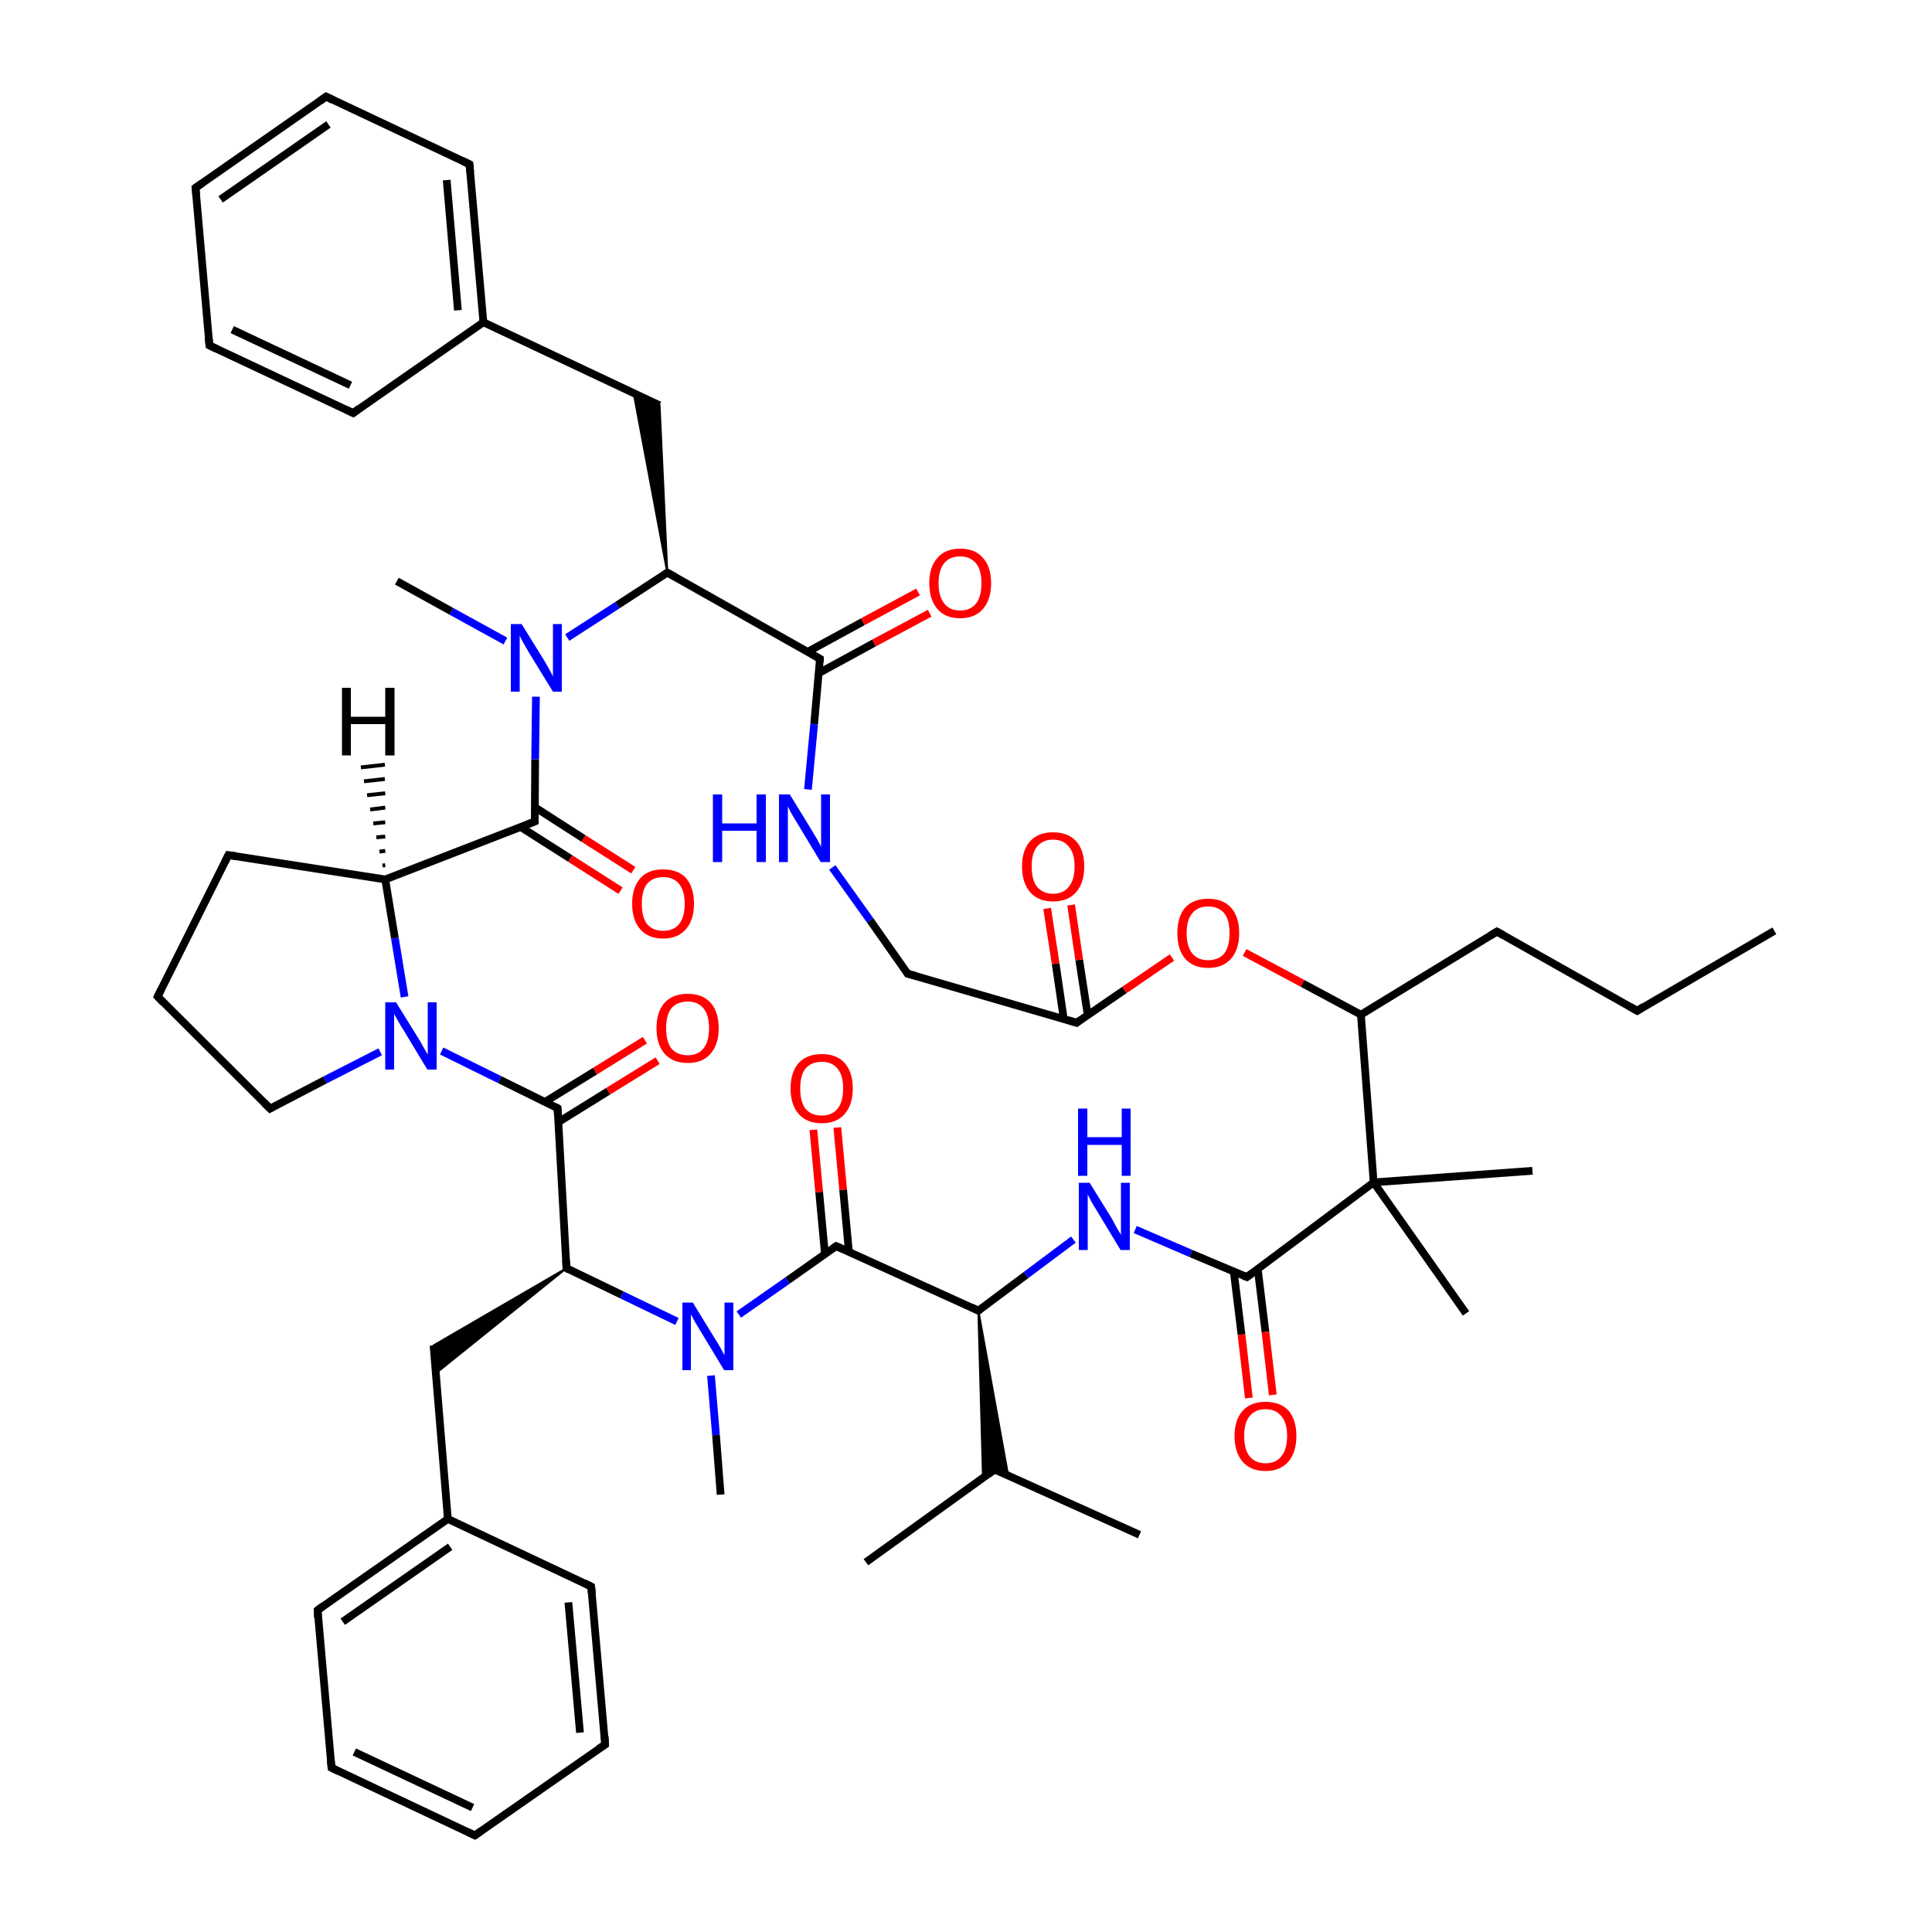 
<svg version='1.1' baseProfile='full'
              xmlns='http://www.w3.org/2000/svg'
                      xmlns:rdkit='http://www.rdkit.org/xml'
                      xmlns:xlink='http://www.w3.org/1999/xlink'
                  xml:space='preserve'
width='500px' height='500px' viewBox='0 0 500 500'>
<!-- END OF HEADER -->
<rect style='opacity:1.0;fill:#FFFFFF;stroke:none' width='500.0' height='500.0' x='0.0' y='0.0'> </rect>
<path class='bond-0 atom-0 atom-1' d='M 459.2,240.9 L 423.7,261.6' style='fill:none;fill-rule:evenodd;stroke:#000000;stroke-width:2.0px;stroke-linecap:butt;stroke-linejoin:miter;stroke-opacity:1' />
<path class='bond-1 atom-1 atom-2' d='M 423.7,261.6 L 387.4,241.1' style='fill:none;fill-rule:evenodd;stroke:#000000;stroke-width:2.0px;stroke-linecap:butt;stroke-linejoin:miter;stroke-opacity:1' />
<path class='bond-2 atom-2 atom-3' d='M 387.4,241.1 L 352.2,262.6' style='fill:none;fill-rule:evenodd;stroke:#000000;stroke-width:2.0px;stroke-linecap:butt;stroke-linejoin:miter;stroke-opacity:1' />
<path class='bond-3 atom-3 atom-4' d='M 352.2,262.6 L 355.5,306.0' style='fill:none;fill-rule:evenodd;stroke:#000000;stroke-width:2.0px;stroke-linecap:butt;stroke-linejoin:miter;stroke-opacity:1' />
<path class='bond-4 atom-4 atom-5' d='M 355.5,306.0 L 322.7,330.5' style='fill:none;fill-rule:evenodd;stroke:#000000;stroke-width:2.0px;stroke-linecap:butt;stroke-linejoin:miter;stroke-opacity:1' />
<path class='bond-5 atom-5 atom-6' d='M 319.3,329.1 L 321.3,345.4' style='fill:none;fill-rule:evenodd;stroke:#000000;stroke-width:2.0px;stroke-linecap:butt;stroke-linejoin:miter;stroke-opacity:1' />
<path class='bond-5 atom-5 atom-6' d='M 321.3,345.4 L 323.2,361.8' style='fill:none;fill-rule:evenodd;stroke:#FF0000;stroke-width:2.0px;stroke-linecap:butt;stroke-linejoin:miter;stroke-opacity:1' />
<path class='bond-5 atom-5 atom-6' d='M 325.5,328.4 L 327.5,344.7' style='fill:none;fill-rule:evenodd;stroke:#000000;stroke-width:2.0px;stroke-linecap:butt;stroke-linejoin:miter;stroke-opacity:1' />
<path class='bond-5 atom-5 atom-6' d='M 327.5,344.7 L 329.4,361.0' style='fill:none;fill-rule:evenodd;stroke:#FF0000;stroke-width:2.0px;stroke-linecap:butt;stroke-linejoin:miter;stroke-opacity:1' />
<path class='bond-6 atom-5 atom-7' d='M 322.7,330.5 L 308.2,324.4' style='fill:none;fill-rule:evenodd;stroke:#000000;stroke-width:2.0px;stroke-linecap:butt;stroke-linejoin:miter;stroke-opacity:1' />
<path class='bond-6 atom-5 atom-7' d='M 308.2,324.4 L 293.8,318.2' style='fill:none;fill-rule:evenodd;stroke:#0000FF;stroke-width:2.0px;stroke-linecap:butt;stroke-linejoin:miter;stroke-opacity:1' />
<path class='bond-7 atom-7 atom-8' d='M 277.8,320.8 L 265.5,330.0' style='fill:none;fill-rule:evenodd;stroke:#0000FF;stroke-width:2.0px;stroke-linecap:butt;stroke-linejoin:miter;stroke-opacity:1' />
<path class='bond-7 atom-7 atom-8' d='M 265.5,330.0 L 253.2,339.2' style='fill:none;fill-rule:evenodd;stroke:#000000;stroke-width:2.0px;stroke-linecap:butt;stroke-linejoin:miter;stroke-opacity:1' />
<path class='bond-8 atom-8 atom-9' d='M 253.2,339.2 L 216.4,322.5' style='fill:none;fill-rule:evenodd;stroke:#000000;stroke-width:2.0px;stroke-linecap:butt;stroke-linejoin:miter;stroke-opacity:1' />
<path class='bond-9 atom-9 atom-10' d='M 219.7,324.0 L 218.2,307.9' style='fill:none;fill-rule:evenodd;stroke:#000000;stroke-width:2.0px;stroke-linecap:butt;stroke-linejoin:miter;stroke-opacity:1' />
<path class='bond-9 atom-9 atom-10' d='M 218.2,307.9 L 216.7,291.8' style='fill:none;fill-rule:evenodd;stroke:#FF0000;stroke-width:2.0px;stroke-linecap:butt;stroke-linejoin:miter;stroke-opacity:1' />
<path class='bond-9 atom-9 atom-10' d='M 213.5,324.6 L 212.0,308.5' style='fill:none;fill-rule:evenodd;stroke:#000000;stroke-width:2.0px;stroke-linecap:butt;stroke-linejoin:miter;stroke-opacity:1' />
<path class='bond-9 atom-9 atom-10' d='M 212.0,308.5 L 210.5,292.4' style='fill:none;fill-rule:evenodd;stroke:#FF0000;stroke-width:2.0px;stroke-linecap:butt;stroke-linejoin:miter;stroke-opacity:1' />
<path class='bond-10 atom-9 atom-11' d='M 216.4,322.5 L 203.8,331.4' style='fill:none;fill-rule:evenodd;stroke:#000000;stroke-width:2.0px;stroke-linecap:butt;stroke-linejoin:miter;stroke-opacity:1' />
<path class='bond-10 atom-9 atom-11' d='M 203.8,331.4 L 191.2,340.2' style='fill:none;fill-rule:evenodd;stroke:#0000FF;stroke-width:2.0px;stroke-linecap:butt;stroke-linejoin:miter;stroke-opacity:1' />
<path class='bond-11 atom-11 atom-12' d='M 175.2,342.0 L 160.9,335.1' style='fill:none;fill-rule:evenodd;stroke:#0000FF;stroke-width:2.0px;stroke-linecap:butt;stroke-linejoin:miter;stroke-opacity:1' />
<path class='bond-11 atom-11 atom-12' d='M 160.9,335.1 L 146.6,328.2' style='fill:none;fill-rule:evenodd;stroke:#000000;stroke-width:2.0px;stroke-linecap:butt;stroke-linejoin:miter;stroke-opacity:1' />
<path class='bond-12 atom-12 atom-13' d='M 146.6,328.2 L 144.3,286.8' style='fill:none;fill-rule:evenodd;stroke:#000000;stroke-width:2.0px;stroke-linecap:butt;stroke-linejoin:miter;stroke-opacity:1' />
<path class='bond-13 atom-13 atom-14' d='M 144.5,290.4 L 157.4,282.4' style='fill:none;fill-rule:evenodd;stroke:#000000;stroke-width:2.0px;stroke-linecap:butt;stroke-linejoin:miter;stroke-opacity:1' />
<path class='bond-13 atom-13 atom-14' d='M 157.4,282.4 L 170.2,274.5' style='fill:none;fill-rule:evenodd;stroke:#FF0000;stroke-width:2.0px;stroke-linecap:butt;stroke-linejoin:miter;stroke-opacity:1' />
<path class='bond-13 atom-13 atom-14' d='M 141.0,285.2 L 154.0,277.2' style='fill:none;fill-rule:evenodd;stroke:#000000;stroke-width:2.0px;stroke-linecap:butt;stroke-linejoin:miter;stroke-opacity:1' />
<path class='bond-13 atom-13 atom-14' d='M 154.0,277.2 L 166.9,269.2' style='fill:none;fill-rule:evenodd;stroke:#FF0000;stroke-width:2.0px;stroke-linecap:butt;stroke-linejoin:miter;stroke-opacity:1' />
<path class='bond-14 atom-13 atom-15' d='M 144.3,286.8 L 129.3,279.4' style='fill:none;fill-rule:evenodd;stroke:#000000;stroke-width:2.0px;stroke-linecap:butt;stroke-linejoin:miter;stroke-opacity:1' />
<path class='bond-14 atom-13 atom-15' d='M 129.3,279.4 L 114.3,272.0' style='fill:none;fill-rule:evenodd;stroke:#0000FF;stroke-width:2.0px;stroke-linecap:butt;stroke-linejoin:miter;stroke-opacity:1' />
<path class='bond-15 atom-15 atom-16' d='M 98.4,272.2 L 84.1,279.5' style='fill:none;fill-rule:evenodd;stroke:#0000FF;stroke-width:2.0px;stroke-linecap:butt;stroke-linejoin:miter;stroke-opacity:1' />
<path class='bond-15 atom-15 atom-16' d='M 84.1,279.5 L 69.9,286.9' style='fill:none;fill-rule:evenodd;stroke:#000000;stroke-width:2.0px;stroke-linecap:butt;stroke-linejoin:miter;stroke-opacity:1' />
<path class='bond-16 atom-16 atom-17' d='M 69.9,286.9 L 40.8,257.9' style='fill:none;fill-rule:evenodd;stroke:#000000;stroke-width:2.0px;stroke-linecap:butt;stroke-linejoin:miter;stroke-opacity:1' />
<path class='bond-17 atom-17 atom-18' d='M 40.8,257.9 L 59.1,221.3' style='fill:none;fill-rule:evenodd;stroke:#000000;stroke-width:2.0px;stroke-linecap:butt;stroke-linejoin:miter;stroke-opacity:1' />
<path class='bond-18 atom-18 atom-19' d='M 59.1,221.3 L 99.7,227.6' style='fill:none;fill-rule:evenodd;stroke:#000000;stroke-width:2.0px;stroke-linecap:butt;stroke-linejoin:miter;stroke-opacity:1' />
<path class='bond-19 atom-19 atom-20' d='M 99.7,227.6 L 138.4,212.6' style='fill:none;fill-rule:evenodd;stroke:#000000;stroke-width:2.0px;stroke-linecap:butt;stroke-linejoin:miter;stroke-opacity:1' />
<path class='bond-20 atom-20 atom-21' d='M 134.7,214.0 L 147.6,222.2' style='fill:none;fill-rule:evenodd;stroke:#000000;stroke-width:2.0px;stroke-linecap:butt;stroke-linejoin:miter;stroke-opacity:1' />
<path class='bond-20 atom-20 atom-21' d='M 147.6,222.2 L 160.6,230.5' style='fill:none;fill-rule:evenodd;stroke:#FF0000;stroke-width:2.0px;stroke-linecap:butt;stroke-linejoin:miter;stroke-opacity:1' />
<path class='bond-20 atom-20 atom-21' d='M 138.4,208.9 L 151.0,217.0' style='fill:none;fill-rule:evenodd;stroke:#000000;stroke-width:2.0px;stroke-linecap:butt;stroke-linejoin:miter;stroke-opacity:1' />
<path class='bond-20 atom-20 atom-21' d='M 151.0,217.0 L 163.9,225.2' style='fill:none;fill-rule:evenodd;stroke:#FF0000;stroke-width:2.0px;stroke-linecap:butt;stroke-linejoin:miter;stroke-opacity:1' />
<path class='bond-21 atom-20 atom-22' d='M 138.4,212.6 L 138.5,196.5' style='fill:none;fill-rule:evenodd;stroke:#000000;stroke-width:2.0px;stroke-linecap:butt;stroke-linejoin:miter;stroke-opacity:1' />
<path class='bond-21 atom-20 atom-22' d='M 138.5,196.5 L 138.7,180.3' style='fill:none;fill-rule:evenodd;stroke:#0000FF;stroke-width:2.0px;stroke-linecap:butt;stroke-linejoin:miter;stroke-opacity:1' />
<path class='bond-22 atom-22 atom-23' d='M 146.8,165.0 L 159.8,156.6' style='fill:none;fill-rule:evenodd;stroke:#0000FF;stroke-width:2.0px;stroke-linecap:butt;stroke-linejoin:miter;stroke-opacity:1' />
<path class='bond-22 atom-22 atom-23' d='M 159.8,156.6 L 172.7,148.2' style='fill:none;fill-rule:evenodd;stroke:#000000;stroke-width:2.0px;stroke-linecap:butt;stroke-linejoin:miter;stroke-opacity:1' />
<path class='bond-23 atom-23 atom-24' d='M 172.7,148.2 L 212.2,170.5' style='fill:none;fill-rule:evenodd;stroke:#000000;stroke-width:2.0px;stroke-linecap:butt;stroke-linejoin:miter;stroke-opacity:1' />
<path class='bond-24 atom-24 atom-25' d='M 211.9,174.2 L 226.2,166.4' style='fill:none;fill-rule:evenodd;stroke:#000000;stroke-width:2.0px;stroke-linecap:butt;stroke-linejoin:miter;stroke-opacity:1' />
<path class='bond-24 atom-24 atom-25' d='M 226.2,166.4 L 240.6,158.7' style='fill:none;fill-rule:evenodd;stroke:#FF0000;stroke-width:2.0px;stroke-linecap:butt;stroke-linejoin:miter;stroke-opacity:1' />
<path class='bond-24 atom-24 atom-25' d='M 209.0,168.7 L 223.3,160.9' style='fill:none;fill-rule:evenodd;stroke:#000000;stroke-width:2.0px;stroke-linecap:butt;stroke-linejoin:miter;stroke-opacity:1' />
<path class='bond-24 atom-24 atom-25' d='M 223.3,160.9 L 237.6,153.2' style='fill:none;fill-rule:evenodd;stroke:#FF0000;stroke-width:2.0px;stroke-linecap:butt;stroke-linejoin:miter;stroke-opacity:1' />
<path class='bond-25 atom-24 atom-26' d='M 212.2,170.5 L 210.7,187.4' style='fill:none;fill-rule:evenodd;stroke:#000000;stroke-width:2.0px;stroke-linecap:butt;stroke-linejoin:miter;stroke-opacity:1' />
<path class='bond-25 atom-24 atom-26' d='M 210.7,187.4 L 209.1,204.3' style='fill:none;fill-rule:evenodd;stroke:#0000FF;stroke-width:2.0px;stroke-linecap:butt;stroke-linejoin:miter;stroke-opacity:1' />
<path class='bond-26 atom-26 atom-27' d='M 215.4,224.5 L 225.2,238.2' style='fill:none;fill-rule:evenodd;stroke:#0000FF;stroke-width:2.0px;stroke-linecap:butt;stroke-linejoin:miter;stroke-opacity:1' />
<path class='bond-26 atom-26 atom-27' d='M 225.2,238.2 L 234.9,252.0' style='fill:none;fill-rule:evenodd;stroke:#000000;stroke-width:2.0px;stroke-linecap:butt;stroke-linejoin:miter;stroke-opacity:1' />
<path class='bond-27 atom-27 atom-28' d='M 234.9,252.0 L 278.6,264.7' style='fill:none;fill-rule:evenodd;stroke:#000000;stroke-width:2.0px;stroke-linecap:butt;stroke-linejoin:miter;stroke-opacity:1' />
<path class='bond-28 atom-28 atom-29' d='M 281.5,262.7 L 279.3,248.4' style='fill:none;fill-rule:evenodd;stroke:#000000;stroke-width:2.0px;stroke-linecap:butt;stroke-linejoin:miter;stroke-opacity:1' />
<path class='bond-28 atom-28 atom-29' d='M 279.3,248.4 L 277.2,234.2' style='fill:none;fill-rule:evenodd;stroke:#FF0000;stroke-width:2.0px;stroke-linecap:butt;stroke-linejoin:miter;stroke-opacity:1' />
<path class='bond-28 atom-28 atom-29' d='M 275.3,263.7 L 273.2,249.4' style='fill:none;fill-rule:evenodd;stroke:#000000;stroke-width:2.0px;stroke-linecap:butt;stroke-linejoin:miter;stroke-opacity:1' />
<path class='bond-28 atom-28 atom-29' d='M 273.2,249.4 L 271.0,235.1' style='fill:none;fill-rule:evenodd;stroke:#FF0000;stroke-width:2.0px;stroke-linecap:butt;stroke-linejoin:miter;stroke-opacity:1' />
<path class='bond-29 atom-28 atom-30' d='M 278.6,264.7 L 291.0,256.2' style='fill:none;fill-rule:evenodd;stroke:#000000;stroke-width:2.0px;stroke-linecap:butt;stroke-linejoin:miter;stroke-opacity:1' />
<path class='bond-29 atom-28 atom-30' d='M 291.0,256.2 L 303.3,247.8' style='fill:none;fill-rule:evenodd;stroke:#FF0000;stroke-width:2.0px;stroke-linecap:butt;stroke-linejoin:miter;stroke-opacity:1' />
<path class='bond-30 atom-23 atom-31' d='M 172.7,148.2 L 164.0,101.8 L 170.7,104.9 Z' style='fill:#000000;fill-rule:evenodd;fill-opacity:1;stroke:#000000;stroke-width:0.5px;stroke-linecap:butt;stroke-linejoin:miter;stroke-opacity:1;' />
<path class='bond-31 atom-31 atom-32' d='M 170.7,104.9 L 125.1,83.4' style='fill:none;fill-rule:evenodd;stroke:#000000;stroke-width:2.0px;stroke-linecap:butt;stroke-linejoin:miter;stroke-opacity:1' />
<path class='bond-32 atom-32 atom-33' d='M 125.1,83.4 L 121.5,42.5' style='fill:none;fill-rule:evenodd;stroke:#000000;stroke-width:2.0px;stroke-linecap:butt;stroke-linejoin:miter;stroke-opacity:1' />
<path class='bond-32 atom-32 atom-33' d='M 118.5,80.3 L 115.6,46.6' style='fill:none;fill-rule:evenodd;stroke:#000000;stroke-width:2.0px;stroke-linecap:butt;stroke-linejoin:miter;stroke-opacity:1' />
<path class='bond-33 atom-33 atom-34' d='M 121.5,42.5 L 84.4,25.0' style='fill:none;fill-rule:evenodd;stroke:#000000;stroke-width:2.0px;stroke-linecap:butt;stroke-linejoin:miter;stroke-opacity:1' />
<path class='bond-34 atom-34 atom-35' d='M 84.4,25.0 L 50.6,48.6' style='fill:none;fill-rule:evenodd;stroke:#000000;stroke-width:2.0px;stroke-linecap:butt;stroke-linejoin:miter;stroke-opacity:1' />
<path class='bond-34 atom-34 atom-35' d='M 85.0,32.2 L 57.1,51.6' style='fill:none;fill-rule:evenodd;stroke:#000000;stroke-width:2.0px;stroke-linecap:butt;stroke-linejoin:miter;stroke-opacity:1' />
<path class='bond-35 atom-35 atom-36' d='M 50.6,48.6 L 54.2,89.4' style='fill:none;fill-rule:evenodd;stroke:#000000;stroke-width:2.0px;stroke-linecap:butt;stroke-linejoin:miter;stroke-opacity:1' />
<path class='bond-36 atom-36 atom-37' d='M 54.2,89.4 L 91.4,106.9' style='fill:none;fill-rule:evenodd;stroke:#000000;stroke-width:2.0px;stroke-linecap:butt;stroke-linejoin:miter;stroke-opacity:1' />
<path class='bond-36 atom-36 atom-37' d='M 60.1,85.3 L 90.7,99.7' style='fill:none;fill-rule:evenodd;stroke:#000000;stroke-width:2.0px;stroke-linecap:butt;stroke-linejoin:miter;stroke-opacity:1' />
<path class='bond-37 atom-22 atom-38' d='M 130.8,165.9 L 116.8,158.2' style='fill:none;fill-rule:evenodd;stroke:#0000FF;stroke-width:2.0px;stroke-linecap:butt;stroke-linejoin:miter;stroke-opacity:1' />
<path class='bond-37 atom-22 atom-38' d='M 116.8,158.2 L 102.7,150.4' style='fill:none;fill-rule:evenodd;stroke:#000000;stroke-width:2.0px;stroke-linecap:butt;stroke-linejoin:miter;stroke-opacity:1' />
<path class='bond-38 atom-12 atom-39' d='M 146.6,328.2 L 112.8,355.4 L 112.2,348.2 Z' style='fill:#000000;fill-rule:evenodd;fill-opacity:1;stroke:#000000;stroke-width:0.5px;stroke-linecap:butt;stroke-linejoin:miter;stroke-opacity:1;' />
<path class='bond-39 atom-39 atom-40' d='M 112.2,348.2 L 115.9,393.1' style='fill:none;fill-rule:evenodd;stroke:#000000;stroke-width:2.0px;stroke-linecap:butt;stroke-linejoin:miter;stroke-opacity:1' />
<path class='bond-40 atom-40 atom-41' d='M 115.9,393.1 L 82.2,416.7' style='fill:none;fill-rule:evenodd;stroke:#000000;stroke-width:2.0px;stroke-linecap:butt;stroke-linejoin:miter;stroke-opacity:1' />
<path class='bond-40 atom-40 atom-41' d='M 116.5,400.3 L 88.7,419.7' style='fill:none;fill-rule:evenodd;stroke:#000000;stroke-width:2.0px;stroke-linecap:butt;stroke-linejoin:miter;stroke-opacity:1' />
<path class='bond-41 atom-41 atom-42' d='M 82.2,416.7 L 85.8,457.5' style='fill:none;fill-rule:evenodd;stroke:#000000;stroke-width:2.0px;stroke-linecap:butt;stroke-linejoin:miter;stroke-opacity:1' />
<path class='bond-42 atom-42 atom-43' d='M 85.8,457.5 L 122.9,475.0' style='fill:none;fill-rule:evenodd;stroke:#000000;stroke-width:2.0px;stroke-linecap:butt;stroke-linejoin:miter;stroke-opacity:1' />
<path class='bond-42 atom-42 atom-43' d='M 91.7,453.4 L 122.3,467.8' style='fill:none;fill-rule:evenodd;stroke:#000000;stroke-width:2.0px;stroke-linecap:butt;stroke-linejoin:miter;stroke-opacity:1' />
<path class='bond-43 atom-43 atom-44' d='M 122.9,475.0 L 156.6,451.5' style='fill:none;fill-rule:evenodd;stroke:#000000;stroke-width:2.0px;stroke-linecap:butt;stroke-linejoin:miter;stroke-opacity:1' />
<path class='bond-44 atom-44 atom-45' d='M 156.6,451.5 L 153.0,410.6' style='fill:none;fill-rule:evenodd;stroke:#000000;stroke-width:2.0px;stroke-linecap:butt;stroke-linejoin:miter;stroke-opacity:1' />
<path class='bond-44 atom-44 atom-45' d='M 150.1,448.4 L 147.1,414.7' style='fill:none;fill-rule:evenodd;stroke:#000000;stroke-width:2.0px;stroke-linecap:butt;stroke-linejoin:miter;stroke-opacity:1' />
<path class='bond-45 atom-11 atom-46' d='M 184.0,356.0 L 185.3,371.4' style='fill:none;fill-rule:evenodd;stroke:#0000FF;stroke-width:2.0px;stroke-linecap:butt;stroke-linejoin:miter;stroke-opacity:1' />
<path class='bond-45 atom-11 atom-46' d='M 185.3,371.4 L 186.5,386.8' style='fill:none;fill-rule:evenodd;stroke:#000000;stroke-width:2.0px;stroke-linecap:butt;stroke-linejoin:miter;stroke-opacity:1' />
<path class='bond-46 atom-8 atom-47' d='M 253.2,339.2 L 260.9,381.8 L 257.4,380.3 Z' style='fill:#000000;fill-rule:evenodd;fill-opacity:1;stroke:#000000;stroke-width:0.5px;stroke-linecap:butt;stroke-linejoin:miter;stroke-opacity:1;' />
<path class='bond-46 atom-8 atom-47' d='M 253.2,339.2 L 257.4,380.3 L 254.4,382.5 Z' style='fill:#000000;fill-rule:evenodd;fill-opacity:1;stroke:#000000;stroke-width:0.5px;stroke-linecap:butt;stroke-linejoin:miter;stroke-opacity:1;' />
<path class='bond-47 atom-47 atom-48' d='M 257.4,380.3 L 294.9,397.2' style='fill:none;fill-rule:evenodd;stroke:#000000;stroke-width:2.0px;stroke-linecap:butt;stroke-linejoin:miter;stroke-opacity:1' />
<path class='bond-48 atom-47 atom-49' d='M 257.4,380.3 L 224.1,404.3' style='fill:none;fill-rule:evenodd;stroke:#000000;stroke-width:2.0px;stroke-linecap:butt;stroke-linejoin:miter;stroke-opacity:1' />
<path class='bond-49 atom-4 atom-50' d='M 355.5,306.0 L 396.6,303.0' style='fill:none;fill-rule:evenodd;stroke:#000000;stroke-width:2.0px;stroke-linecap:butt;stroke-linejoin:miter;stroke-opacity:1' />
<path class='bond-50 atom-4 atom-51' d='M 355.5,306.0 L 379.4,339.9' style='fill:none;fill-rule:evenodd;stroke:#000000;stroke-width:2.0px;stroke-linecap:butt;stroke-linejoin:miter;stroke-opacity:1' />
<path class='bond-51 atom-30 atom-3' d='M 322.1,246.5 L 337.1,254.5' style='fill:none;fill-rule:evenodd;stroke:#FF0000;stroke-width:2.0px;stroke-linecap:butt;stroke-linejoin:miter;stroke-opacity:1' />
<path class='bond-51 atom-30 atom-3' d='M 337.1,254.5 L 352.2,262.6' style='fill:none;fill-rule:evenodd;stroke:#000000;stroke-width:2.0px;stroke-linecap:butt;stroke-linejoin:miter;stroke-opacity:1' />
<path class='bond-52 atom-19 atom-15' d='M 99.7,227.6 L 102.2,242.8' style='fill:none;fill-rule:evenodd;stroke:#000000;stroke-width:2.0px;stroke-linecap:butt;stroke-linejoin:miter;stroke-opacity:1' />
<path class='bond-52 atom-19 atom-15' d='M 102.2,242.8 L 104.7,258.0' style='fill:none;fill-rule:evenodd;stroke:#0000FF;stroke-width:2.0px;stroke-linecap:butt;stroke-linejoin:miter;stroke-opacity:1' />
<path class='bond-53 atom-37 atom-32' d='M 91.4,106.9 L 125.1,83.4' style='fill:none;fill-rule:evenodd;stroke:#000000;stroke-width:2.0px;stroke-linecap:butt;stroke-linejoin:miter;stroke-opacity:1' />
<path class='bond-54 atom-45 atom-40' d='M 153.0,410.6 L 115.9,393.1' style='fill:none;fill-rule:evenodd;stroke:#000000;stroke-width:2.0px;stroke-linecap:butt;stroke-linejoin:miter;stroke-opacity:1' />
<path class='bond-55 atom-19 atom-52' d='M 99.0,224.0 L 99.7,223.9' style='fill:none;fill-rule:evenodd;stroke:#000000;stroke-width:1.0px;stroke-linecap:butt;stroke-linejoin:miter;stroke-opacity:1' />
<path class='bond-55 atom-19 atom-52' d='M 98.2,220.4 L 99.7,220.2' style='fill:none;fill-rule:evenodd;stroke:#000000;stroke-width:1.0px;stroke-linecap:butt;stroke-linejoin:miter;stroke-opacity:1' />
<path class='bond-55 atom-19 atom-52' d='M 97.4,216.7 L 99.7,216.5' style='fill:none;fill-rule:evenodd;stroke:#000000;stroke-width:1.0px;stroke-linecap:butt;stroke-linejoin:miter;stroke-opacity:1' />
<path class='bond-55 atom-19 atom-52' d='M 96.6,213.1 L 99.7,212.8' style='fill:none;fill-rule:evenodd;stroke:#000000;stroke-width:1.0px;stroke-linecap:butt;stroke-linejoin:miter;stroke-opacity:1' />
<path class='bond-55 atom-19 atom-52' d='M 95.8,209.5 L 99.7,209.0' style='fill:none;fill-rule:evenodd;stroke:#000000;stroke-width:1.0px;stroke-linecap:butt;stroke-linejoin:miter;stroke-opacity:1' />
<path class='bond-55 atom-19 atom-52' d='M 95.0,205.8 L 99.7,205.3' style='fill:none;fill-rule:evenodd;stroke:#000000;stroke-width:1.0px;stroke-linecap:butt;stroke-linejoin:miter;stroke-opacity:1' />
<path class='bond-55 atom-19 atom-52' d='M 94.2,202.2 L 99.6,201.6' style='fill:none;fill-rule:evenodd;stroke:#000000;stroke-width:1.0px;stroke-linecap:butt;stroke-linejoin:miter;stroke-opacity:1' />
<path class='bond-55 atom-19 atom-52' d='M 93.4,198.6 L 99.6,197.9' style='fill:none;fill-rule:evenodd;stroke:#000000;stroke-width:1.0px;stroke-linecap:butt;stroke-linejoin:miter;stroke-opacity:1' />
<path d='M 425.4,260.5 L 423.7,261.6 L 421.8,260.5' style='fill:none;stroke:#000000;stroke-width:2.0px;stroke-linecap:butt;stroke-linejoin:miter;stroke-opacity:1;' />
<path d='M 389.2,242.1 L 387.4,241.1 L 385.6,242.2' style='fill:none;stroke:#000000;stroke-width:2.0px;stroke-linecap:butt;stroke-linejoin:miter;stroke-opacity:1;' />
<path d='M 324.3,329.3 L 322.7,330.5 L 321.9,330.2' style='fill:none;stroke:#000000;stroke-width:2.0px;stroke-linecap:butt;stroke-linejoin:miter;stroke-opacity:1;' />
<path d='M 253.8,338.7 L 253.2,339.2 L 251.3,338.3' style='fill:none;stroke:#000000;stroke-width:2.0px;stroke-linecap:butt;stroke-linejoin:miter;stroke-opacity:1;' />
<path d='M 218.2,323.3 L 216.4,322.5 L 215.8,322.9' style='fill:none;stroke:#000000;stroke-width:2.0px;stroke-linecap:butt;stroke-linejoin:miter;stroke-opacity:1;' />
<path d='M 147.3,328.6 L 146.6,328.2 L 146.5,326.2' style='fill:none;stroke:#000000;stroke-width:2.0px;stroke-linecap:butt;stroke-linejoin:miter;stroke-opacity:1;' />
<path d='M 144.4,288.9 L 144.3,286.8 L 143.6,286.4' style='fill:none;stroke:#000000;stroke-width:2.0px;stroke-linecap:butt;stroke-linejoin:miter;stroke-opacity:1;' />
<path d='M 70.6,286.5 L 69.9,286.9 L 68.4,285.4' style='fill:none;stroke:#000000;stroke-width:2.0px;stroke-linecap:butt;stroke-linejoin:miter;stroke-opacity:1;' />
<path d='M 42.2,259.4 L 40.8,257.9 L 41.7,256.1' style='fill:none;stroke:#000000;stroke-width:2.0px;stroke-linecap:butt;stroke-linejoin:miter;stroke-opacity:1;' />
<path d='M 58.2,223.1 L 59.1,221.3 L 61.2,221.6' style='fill:none;stroke:#000000;stroke-width:2.0px;stroke-linecap:butt;stroke-linejoin:miter;stroke-opacity:1;' />
<path d='M 136.4,213.4 L 138.4,212.6 L 138.4,211.8' style='fill:none;stroke:#000000;stroke-width:2.0px;stroke-linecap:butt;stroke-linejoin:miter;stroke-opacity:1;' />
<path d='M 172.1,148.6 L 172.7,148.2 L 174.7,149.3' style='fill:none;stroke:#000000;stroke-width:2.0px;stroke-linecap:butt;stroke-linejoin:miter;stroke-opacity:1;' />
<path d='M 210.3,169.4 L 212.2,170.5 L 212.2,171.3' style='fill:none;stroke:#000000;stroke-width:2.0px;stroke-linecap:butt;stroke-linejoin:miter;stroke-opacity:1;' />
<path d='M 234.5,251.3 L 234.9,252.0 L 237.1,252.6' style='fill:none;stroke:#000000;stroke-width:2.0px;stroke-linecap:butt;stroke-linejoin:miter;stroke-opacity:1;' />
<path d='M 276.4,264.0 L 278.6,264.7 L 279.2,264.2' style='fill:none;stroke:#000000;stroke-width:2.0px;stroke-linecap:butt;stroke-linejoin:miter;stroke-opacity:1;' />
<path d='M 121.7,44.6 L 121.5,42.5 L 119.6,41.6' style='fill:none;stroke:#000000;stroke-width:2.0px;stroke-linecap:butt;stroke-linejoin:miter;stroke-opacity:1;' />
<path d='M 86.2,25.9 L 84.4,25.0 L 82.7,26.2' style='fill:none;stroke:#000000;stroke-width:2.0px;stroke-linecap:butt;stroke-linejoin:miter;stroke-opacity:1;' />
<path d='M 52.3,47.4 L 50.6,48.6 L 50.8,50.6' style='fill:none;stroke:#000000;stroke-width:2.0px;stroke-linecap:butt;stroke-linejoin:miter;stroke-opacity:1;' />
<path d='M 54.0,87.4 L 54.2,89.4 L 56.1,90.3' style='fill:none;stroke:#000000;stroke-width:2.0px;stroke-linecap:butt;stroke-linejoin:miter;stroke-opacity:1;' />
<path d='M 89.5,106.0 L 91.4,106.9 L 93.0,105.7' style='fill:none;stroke:#000000;stroke-width:2.0px;stroke-linecap:butt;stroke-linejoin:miter;stroke-opacity:1;' />
<path d='M 83.9,415.5 L 82.2,416.7 L 82.3,418.7' style='fill:none;stroke:#000000;stroke-width:2.0px;stroke-linecap:butt;stroke-linejoin:miter;stroke-opacity:1;' />
<path d='M 85.6,455.5 L 85.8,457.5 L 87.6,458.4' style='fill:none;stroke:#000000;stroke-width:2.0px;stroke-linecap:butt;stroke-linejoin:miter;stroke-opacity:1;' />
<path d='M 121.0,474.1 L 122.9,475.0 L 124.6,473.8' style='fill:none;stroke:#000000;stroke-width:2.0px;stroke-linecap:butt;stroke-linejoin:miter;stroke-opacity:1;' />
<path d='M 154.9,452.6 L 156.6,451.5 L 156.5,449.4' style='fill:none;stroke:#000000;stroke-width:2.0px;stroke-linecap:butt;stroke-linejoin:miter;stroke-opacity:1;' />
<path d='M 153.2,412.6 L 153.0,410.6 L 151.2,409.7' style='fill:none;stroke:#000000;stroke-width:2.0px;stroke-linecap:butt;stroke-linejoin:miter;stroke-opacity:1;' />
<path d='M 259.3,381.1 L 257.4,380.3 L 255.8,381.5' style='fill:none;stroke:#000000;stroke-width:2.0px;stroke-linecap:butt;stroke-linejoin:miter;stroke-opacity:1;' />
<path class='atom-6' d='M 319.5 371.6
Q 319.5 367.5, 321.6 365.1
Q 323.7 362.8, 327.5 362.8
Q 331.4 362.8, 333.5 365.1
Q 335.5 367.5, 335.5 371.6
Q 335.5 375.9, 333.4 378.3
Q 331.3 380.7, 327.5 380.7
Q 323.7 380.7, 321.6 378.3
Q 319.5 375.9, 319.5 371.6
M 327.5 378.7
Q 330.2 378.7, 331.6 376.9
Q 333.1 375.1, 333.1 371.6
Q 333.1 368.2, 331.6 366.5
Q 330.2 364.7, 327.5 364.7
Q 324.9 364.7, 323.4 366.5
Q 322.0 368.2, 322.0 371.6
Q 322.0 375.2, 323.4 376.9
Q 324.9 378.7, 327.5 378.7
' fill='#FF0000'/>
<path class='atom-7' d='M 282.0 306.1
L 287.7 315.3
Q 288.2 316.2, 289.1 317.9
Q 290.1 319.5, 290.1 319.6
L 290.1 306.1
L 292.4 306.1
L 292.4 323.5
L 290.0 323.5
L 283.9 313.4
Q 283.2 312.2, 282.4 310.9
Q 281.7 309.5, 281.5 309.1
L 281.5 323.5
L 279.2 323.5
L 279.2 306.1
L 282.0 306.1
' fill='#0000FF'/>
<path class='atom-7' d='M 279.0 286.9
L 281.4 286.9
L 281.4 294.3
L 290.3 294.3
L 290.3 286.9
L 292.6 286.9
L 292.6 304.3
L 290.3 304.3
L 290.3 296.3
L 281.4 296.3
L 281.4 304.3
L 279.0 304.3
L 279.0 286.9
' fill='#0000FF'/>
<path class='atom-10' d='M 204.6 281.7
Q 204.6 277.5, 206.7 275.1
Q 208.8 272.8, 212.7 272.8
Q 216.5 272.8, 218.6 275.1
Q 220.7 277.5, 220.7 281.7
Q 220.7 285.9, 218.6 288.3
Q 216.5 290.7, 212.7 290.7
Q 208.8 290.7, 206.7 288.3
Q 204.6 285.9, 204.6 281.7
M 212.7 288.7
Q 215.3 288.7, 216.7 287.0
Q 218.2 285.2, 218.2 281.7
Q 218.2 278.2, 216.7 276.5
Q 215.3 274.8, 212.7 274.8
Q 210.0 274.8, 208.5 276.5
Q 207.1 278.2, 207.1 281.7
Q 207.1 285.2, 208.5 287.0
Q 210.0 288.7, 212.7 288.7
' fill='#FF0000'/>
<path class='atom-11' d='M 179.3 337.1
L 185.0 346.4
Q 185.6 347.3, 186.5 348.9
Q 187.4 350.6, 187.5 350.7
L 187.5 337.1
L 189.8 337.1
L 189.8 354.6
L 187.4 354.6
L 181.3 344.5
Q 180.6 343.3, 179.8 342.0
Q 179.1 340.6, 178.8 340.2
L 178.8 354.6
L 176.6 354.6
L 176.6 337.1
L 179.3 337.1
' fill='#0000FF'/>
<path class='atom-14' d='M 169.9 266.1
Q 169.9 261.9, 172.0 259.5
Q 174.1 257.2, 178.0 257.2
Q 181.8 257.2, 183.9 259.5
Q 186.0 261.9, 186.0 266.1
Q 186.0 270.3, 183.9 272.7
Q 181.8 275.1, 178.0 275.1
Q 174.1 275.1, 172.0 272.7
Q 169.9 270.3, 169.9 266.1
M 178.0 273.1
Q 180.6 273.1, 182.0 271.4
Q 183.5 269.6, 183.5 266.1
Q 183.5 262.6, 182.0 260.9
Q 180.6 259.2, 178.0 259.2
Q 175.3 259.2, 173.8 260.9
Q 172.4 262.6, 172.4 266.1
Q 172.4 269.6, 173.8 271.4
Q 175.3 273.1, 178.0 273.1
' fill='#FF0000'/>
<path class='atom-15' d='M 102.5 259.4
L 108.2 268.6
Q 108.8 269.5, 109.7 271.2
Q 110.6 272.8, 110.7 272.9
L 110.7 259.4
L 113.0 259.4
L 113.0 276.8
L 110.6 276.8
L 104.5 266.7
Q 103.7 265.5, 103.0 264.2
Q 102.2 262.8, 102.0 262.4
L 102.0 276.8
L 99.7 276.8
L 99.7 259.4
L 102.5 259.4
' fill='#0000FF'/>
<path class='atom-21' d='M 163.6 233.9
Q 163.6 229.7, 165.7 227.3
Q 167.7 225.0, 171.6 225.0
Q 175.5 225.0, 177.6 227.3
Q 179.6 229.7, 179.6 233.9
Q 179.6 238.1, 177.5 240.5
Q 175.4 242.9, 171.6 242.9
Q 167.8 242.9, 165.7 240.5
Q 163.6 238.1, 163.6 233.9
M 171.6 240.9
Q 174.3 240.9, 175.7 239.2
Q 177.2 237.4, 177.2 233.9
Q 177.2 230.5, 175.7 228.7
Q 174.3 227.0, 171.6 227.0
Q 169.0 227.0, 167.5 228.7
Q 166.1 230.4, 166.1 233.9
Q 166.1 237.4, 167.5 239.2
Q 169.0 240.9, 171.6 240.9
' fill='#FF0000'/>
<path class='atom-22' d='M 135.0 161.5
L 140.7 170.7
Q 141.3 171.7, 142.2 173.3
Q 143.1 175.0, 143.1 175.1
L 143.1 161.5
L 145.4 161.5
L 145.4 179.0
L 143.1 179.0
L 136.9 168.9
Q 136.2 167.7, 135.4 166.3
Q 134.7 165.0, 134.5 164.5
L 134.5 179.0
L 132.2 179.0
L 132.2 161.5
L 135.0 161.5
' fill='#0000FF'/>
<path class='atom-25' d='M 240.5 150.9
Q 240.5 146.7, 242.6 144.4
Q 244.6 142.0, 248.5 142.0
Q 252.4 142.0, 254.4 144.4
Q 256.5 146.7, 256.5 150.9
Q 256.5 155.1, 254.4 157.6
Q 252.3 160.0, 248.5 160.0
Q 244.6 160.0, 242.6 157.6
Q 240.5 155.2, 240.5 150.9
M 248.5 158.0
Q 251.1 158.0, 252.6 156.2
Q 254.0 154.4, 254.0 150.9
Q 254.0 147.5, 252.6 145.8
Q 251.1 144.0, 248.5 144.0
Q 245.8 144.0, 244.4 145.7
Q 242.9 147.5, 242.9 150.9
Q 242.9 154.4, 244.4 156.2
Q 245.8 158.0, 248.5 158.0
' fill='#FF0000'/>
<path class='atom-26' d='M 184.5 205.6
L 186.9 205.6
L 186.9 213.1
L 195.8 213.1
L 195.8 205.6
L 198.2 205.6
L 198.2 223.1
L 195.8 223.1
L 195.8 215.0
L 186.9 215.0
L 186.9 223.1
L 184.5 223.1
L 184.5 205.6
' fill='#0000FF'/>
<path class='atom-26' d='M 204.4 205.6
L 210.1 214.9
Q 210.6 215.8, 211.6 217.4
Q 212.5 219.1, 212.5 219.2
L 212.5 205.6
L 214.8 205.6
L 214.8 223.1
L 212.4 223.1
L 206.3 213.0
Q 205.6 211.8, 204.8 210.5
Q 204.1 209.1, 203.9 208.7
L 203.9 223.1
L 201.6 223.1
L 201.6 205.6
L 204.4 205.6
' fill='#0000FF'/>
<path class='atom-29' d='M 264.5 224.2
Q 264.5 220.0, 266.6 217.7
Q 268.7 215.4, 272.5 215.4
Q 276.4 215.4, 278.5 217.7
Q 280.6 220.0, 280.6 224.2
Q 280.6 228.5, 278.5 230.9
Q 276.4 233.3, 272.5 233.3
Q 268.7 233.3, 266.6 230.9
Q 264.5 228.5, 264.5 224.2
M 272.5 231.3
Q 275.2 231.3, 276.6 229.5
Q 278.1 227.7, 278.1 224.2
Q 278.1 220.8, 276.6 219.1
Q 275.2 217.3, 272.5 217.3
Q 269.9 217.3, 268.4 219.1
Q 267.0 220.8, 267.0 224.2
Q 267.0 227.8, 268.4 229.5
Q 269.9 231.3, 272.5 231.3
' fill='#FF0000'/>
<path class='atom-30' d='M 304.7 241.5
Q 304.7 237.3, 306.7 234.9
Q 308.8 232.6, 312.7 232.6
Q 316.5 232.6, 318.6 234.9
Q 320.7 237.3, 320.7 241.5
Q 320.7 245.7, 318.6 248.1
Q 316.5 250.5, 312.7 250.5
Q 308.8 250.5, 306.7 248.1
Q 304.7 245.7, 304.7 241.5
M 312.7 248.5
Q 315.3 248.5, 316.8 246.8
Q 318.2 245.0, 318.2 241.5
Q 318.2 238.0, 316.8 236.3
Q 315.3 234.6, 312.7 234.6
Q 310.0 234.6, 308.6 236.3
Q 307.1 238.0, 307.1 241.5
Q 307.1 245.0, 308.6 246.8
Q 310.0 248.5, 312.7 248.5
' fill='#FF0000'/>
<path class='atom-52' d='M 88.5 178.0
L 90.8 178.0
L 90.8 185.5
L 99.7 185.5
L 99.7 178.0
L 102.1 178.0
L 102.1 195.5
L 99.7 195.5
L 99.7 187.4
L 90.8 187.4
L 90.8 195.5
L 88.5 195.5
L 88.5 178.0
' fill='#000000'/>
</svg>

